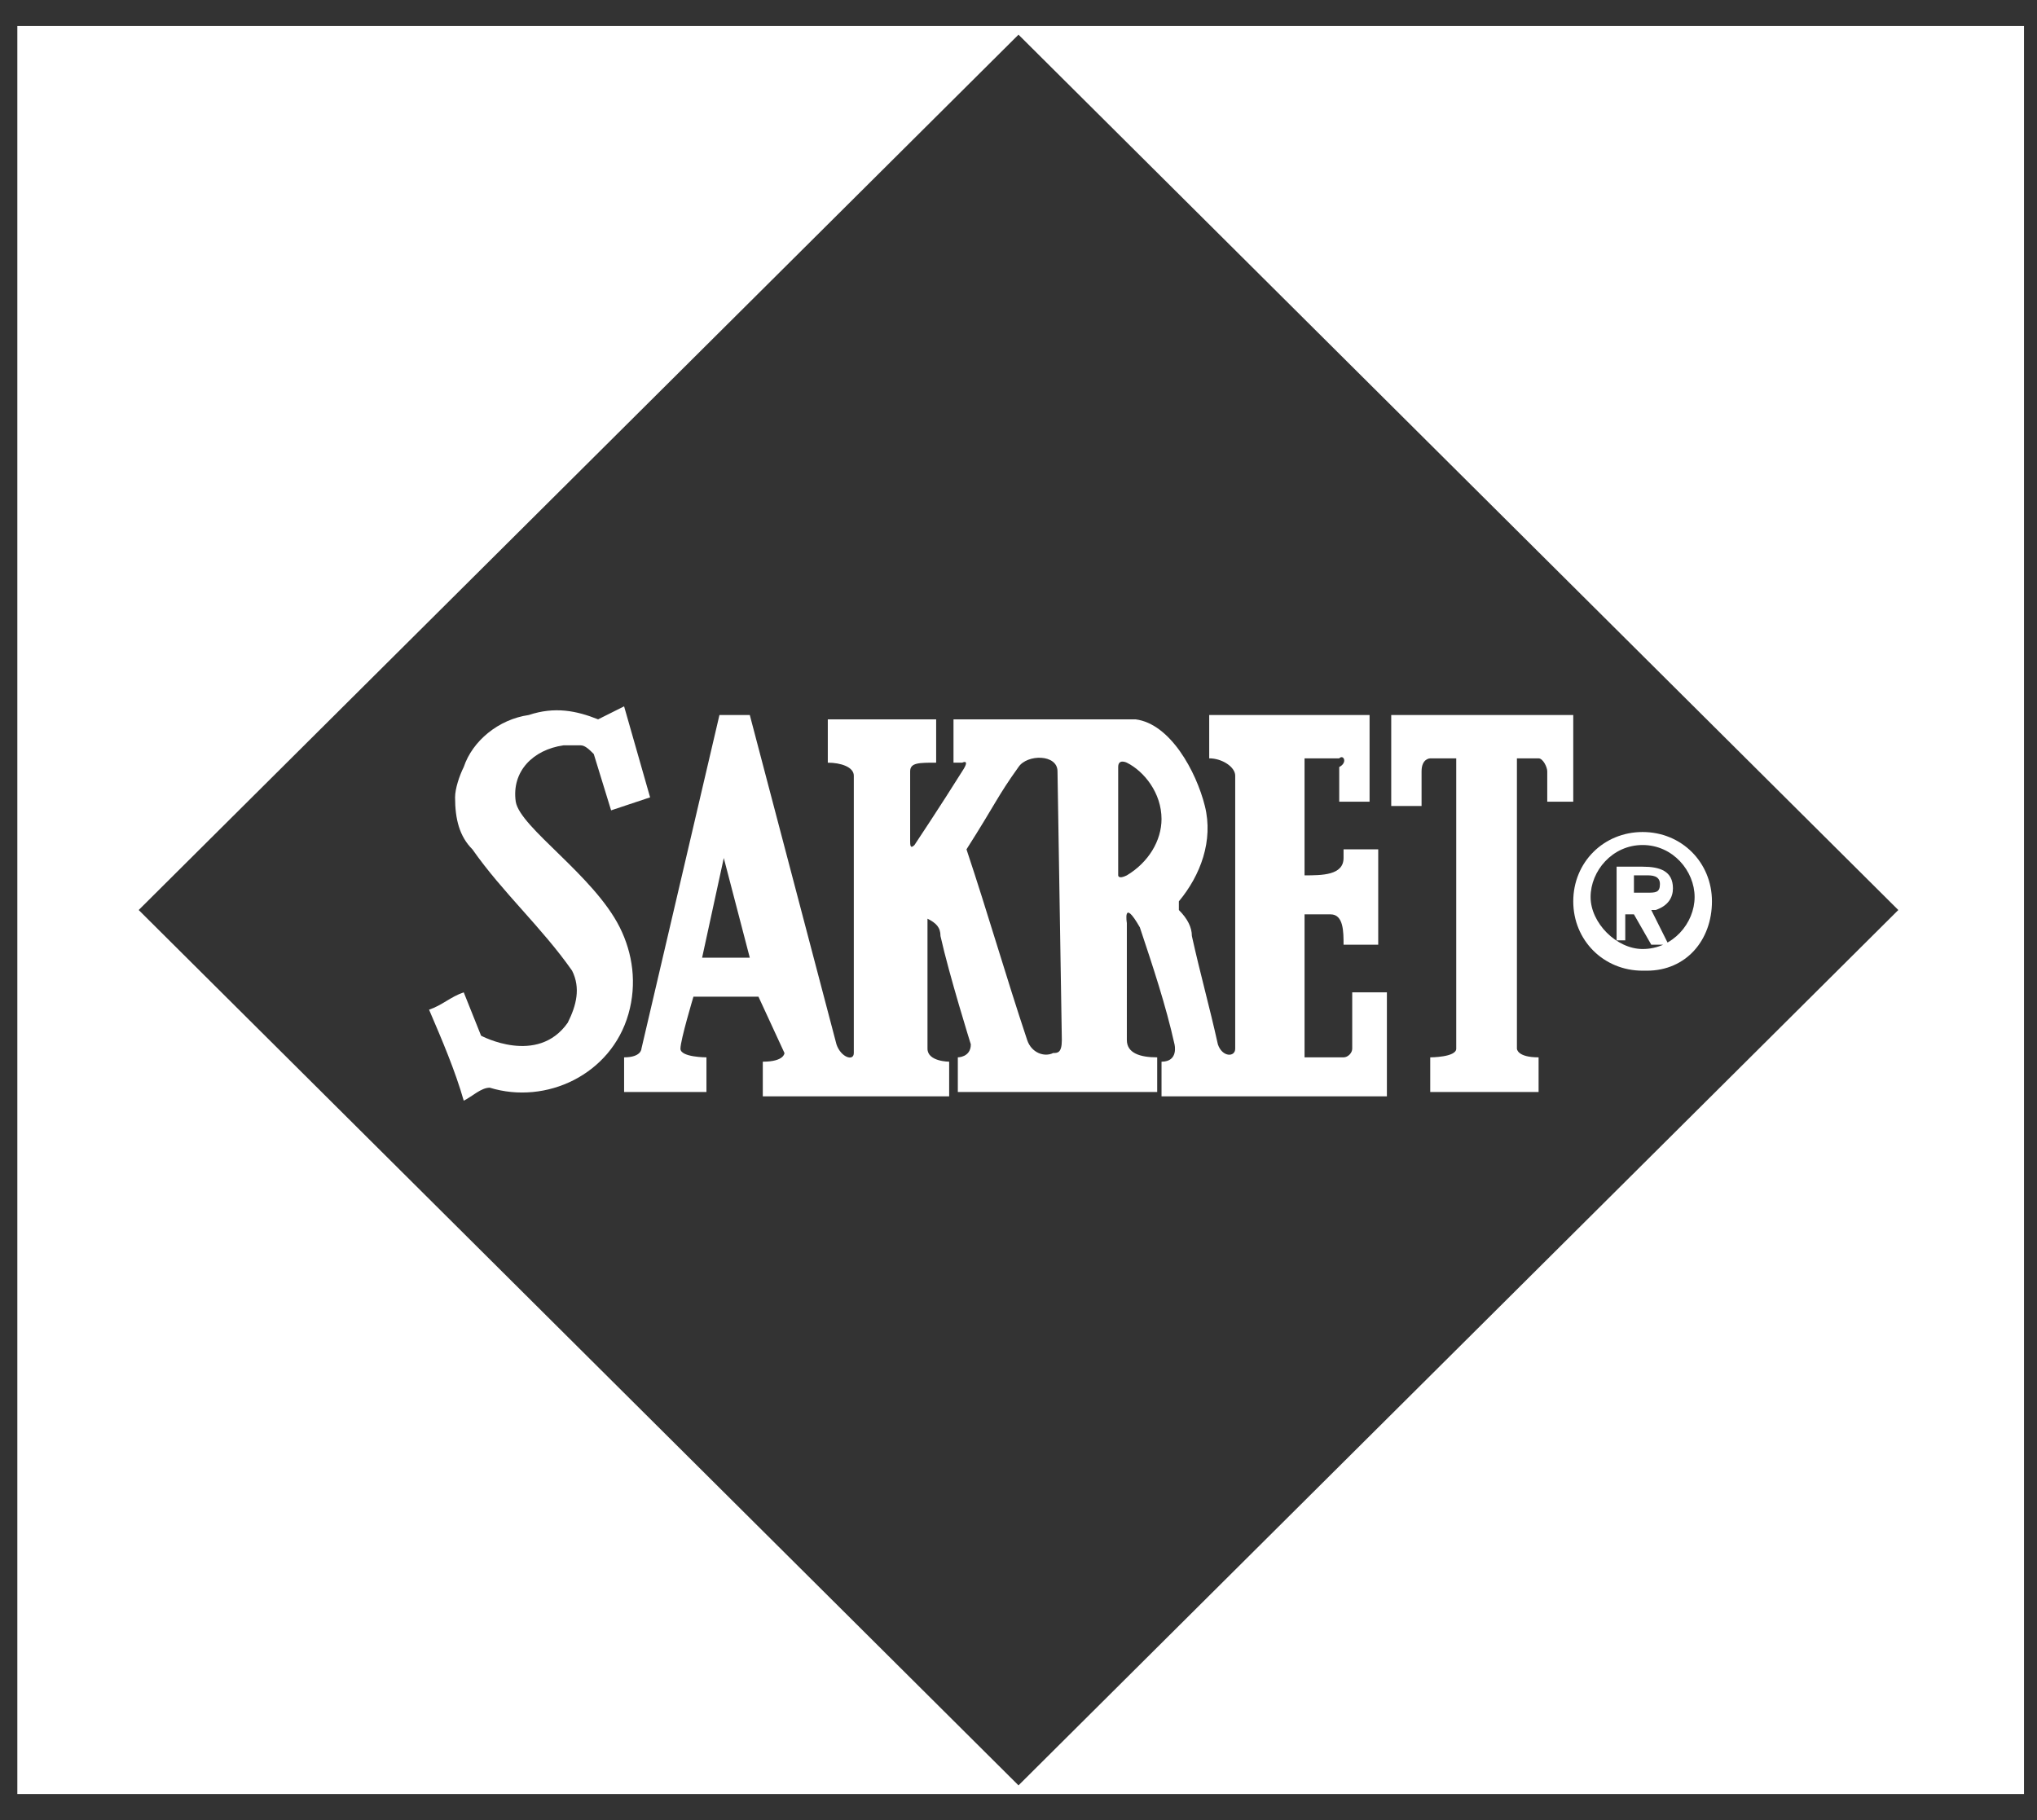 <?xml version="1.0" encoding="utf-8"?>
<!-- Generator: Adobe Illustrator 23.0.3, SVG Export Plug-In . SVG Version: 6.00 Build 0)  -->
<svg version="1.1" id="Ebene_1" xmlns="http://www.w3.org/2000/svg" xmlns:xlink="http://www.w3.org/1999/xlink" x="0px" y="0px"
	 viewBox="0 0 47 42" style="enable-background:new 0 0 47 42;" xml:space="preserve">
<rect x="0" y="0" width="47" height="42" fill="#333333" stroke="none"/>
<style type="text/css">
	.st0{clip-path:url(#SVGID_2_);fill:#FFFFFF;}
	.st1{clip-path:url(#SVGID_4_);fill:#FFFFFF;}
	.st2{fill:#FFFFFF;}
	.st3{clip-path:url(#SVGID_6_);fill:#FFFFFF;}
	.st4{clip-path:url(#SVGID_8_);fill:#FFFFFF;}
	.st5{clip-path:url(#SVGID_10_);fill:#FFFFFF;}
	.st6{clip-path:url(#SVGID_12_);fill:#FFFFFF;}
</style>
<path class="st2" d="M3.2,21L23.5,0.8L43.8,21L23.5,41.2L3.2,21z M0.4,41.4h46.3V0.6H0.4V41.4z"/>
<g>
	<defs>
		<rect id="SVGID_7_" y="-0.4" width="47.7" height="42.4"/>
	</defs>
	<clipPath id="SVGID_2_">
		<use xlink:href="#SVGID_7_"  style="overflow:visible;"/>
	</clipPath>
	<path class="st0" d="M13.8,16.6c-0.5-0.2-1-0.3-1.6-0.1c-0.7,0.1-1.3,0.6-1.5,1.2c-0.1,0.2-0.2,0.5-0.2,0.7c0,0.5,0.1,0.9,0.4,1.2
		c0.7,1,1.6,1.8,2.3,2.8c0.2,0.4,0.1,0.8-0.1,1.2c-0.7,1-2,0.3-2,0.3l-0.4-1c-0.3,0.1-0.5,0.3-0.8,0.4c0.3,0.7,0.6,1.4,0.8,2.1
		c0.2-0.1,0.4-0.3,0.6-0.3c1.3,0.4,2.8-0.3,3.2-1.7c0.2-0.7,0.1-1.4-0.2-2c-0.6-1.2-2.3-2.3-2.4-2.9c-0.1-0.7,0.4-1.2,1.1-1.3
		c0.1,0,0.3,0,0.4,0c0.1,0,0.2,0.1,0.3,0.2l0.4,1.3l0.9-0.3l-0.6-2.1L13.8,16.6L13.8,16.6z"/>
	<path class="st0" d="M35,17.5v6.7c0,0,0,0.2,0.5,0.2v0.8H33v-0.8c0,0,0.6,0,0.6-0.2v-6.7H33c0,0-0.2,0-0.2,0.3v0.8h-0.7v-2.1h4.2v2
		h-0.6v-0.7c0-0.1-0.1-0.3-0.2-0.3c0,0,0,0,0,0H35"/>
	<path class="st0" d="M37.9,19.5c-0.7,0-1.2,0.6-1.2,1.2s0.6,1.2,1.2,1.2c0.7,0,1.2-0.6,1.2-1.2S38.6,19.5,37.9,19.5 M37.9,22.4
		c-0.9,0-1.6-0.7-1.6-1.6c0-0.9,0.7-1.6,1.6-1.6c0.9,0,1.6,0.7,1.6,1.6c0,0.9-0.6,1.6-1.5,1.6C38,22.4,38,22.4,37.9,22.4L37.9,22.4z
		 M38,20.6c0.2,0,0.3,0,0.3-0.2c0-0.2-0.2-0.2-0.3-0.2h-0.3v0.4L38,20.6z M37.7,21.7h-0.4v-1.7h0.6c0.4,0,0.7,0.1,0.7,0.5
		c0,0.2-0.1,0.4-0.4,0.5c0,0,0,0-0.1,0l0.4,0.8h-0.4l-0.4-0.7h-0.2V21.7z"/>
	<path class="st0" d="M16.7,19.8l-0.5,2.3h1.1L16.7,19.8L16.7,19.8z M25.8,18.8v1.4c0,0,0,0.1,0.2,0c0.5-0.3,0.8-0.8,0.8-1.3
		c0-0.6-0.4-1.1-0.8-1.3c0,0-0.2-0.1-0.2,0.1L25.8,18.8L25.8,18.8z M24.4,17.8c0-0.4-0.7-0.4-0.9-0.1c-0.5,0.7-0.5,0.8-1.2,1.9
		c0.5,1.5,0.9,2.9,1.4,4.4c0.1,0.3,0.4,0.4,0.6,0.3c0,0,0,0,0,0c0.1,0,0.2,0,0.2-0.3L24.4,17.8L24.4,17.8z M30.9,17.5h-0.8v2.7
		c0.4,0,0.9,0,0.9-0.4v-0.2h0.8v2.2H31c0-0.3,0-0.7-0.3-0.7h-0.6v3.3H31c0.1,0,0.2-0.1,0.2-0.2v-1.3H32v2.4h-5.2v-0.8
		c0.4,0,0.3-0.4,0.3-0.4c-0.2-0.9-0.5-1.8-0.8-2.7c-0.4-0.7-0.3-0.1-0.3-0.1V24c0,0.3,0.3,0.4,0.7,0.4v0.8h-4.6v-0.8
		c0,0,0.3,0,0.3-0.3c0,0-0.5-1.6-0.7-2.5c0-0.2-0.1-0.3-0.3-0.4v3c0,0.3,0.5,0.3,0.5,0.3v0.8h-4.3v-0.8c0.5,0,0.5-0.2,0.5-0.2
		L17.5,23H16c0,0-0.3,1-0.3,1.2c0,0.2,0.6,0.2,0.6,0.2v0.8h-1.9v-0.8c0.4,0,0.4-0.2,0.4-0.2l1.8-7.7h0.7l2,7.6
		c0.1,0.3,0.4,0.4,0.4,0.2v-6.4c0-0.2-0.3-0.3-0.6-0.3v-1h2.5v1c-0.4,0-0.6,0-0.6,0.2v1.6c0,0.1,0,0.2,0.1,0.1c0,0,0.6-0.9,1.1-1.7
		c0.2-0.3,0-0.2,0-0.2h-0.2v-1h3.7c0.1,0,0.4,0,0.5,0c0.8,0.1,1.4,1.2,1.6,2c0.2,0.8-0.1,1.6-0.6,2.2c0,0.1,0,0.1,0,0.2
		c0.2,0.2,0.3,0.4,0.3,0.6c0.2,0.9,0.4,1.6,0.6,2.5c0.1,0.3,0.4,0.3,0.4,0.1v-6.3c0-0.2-0.3-0.4-0.6-0.4v-1h3.7v2h-0.7v-0.8
		C31.1,17.6,31,17.4,30.9,17.5C30.9,17.4,30.9,17.4,30.9,17.5L30.9,17.5z"/>
</g>
</svg>

